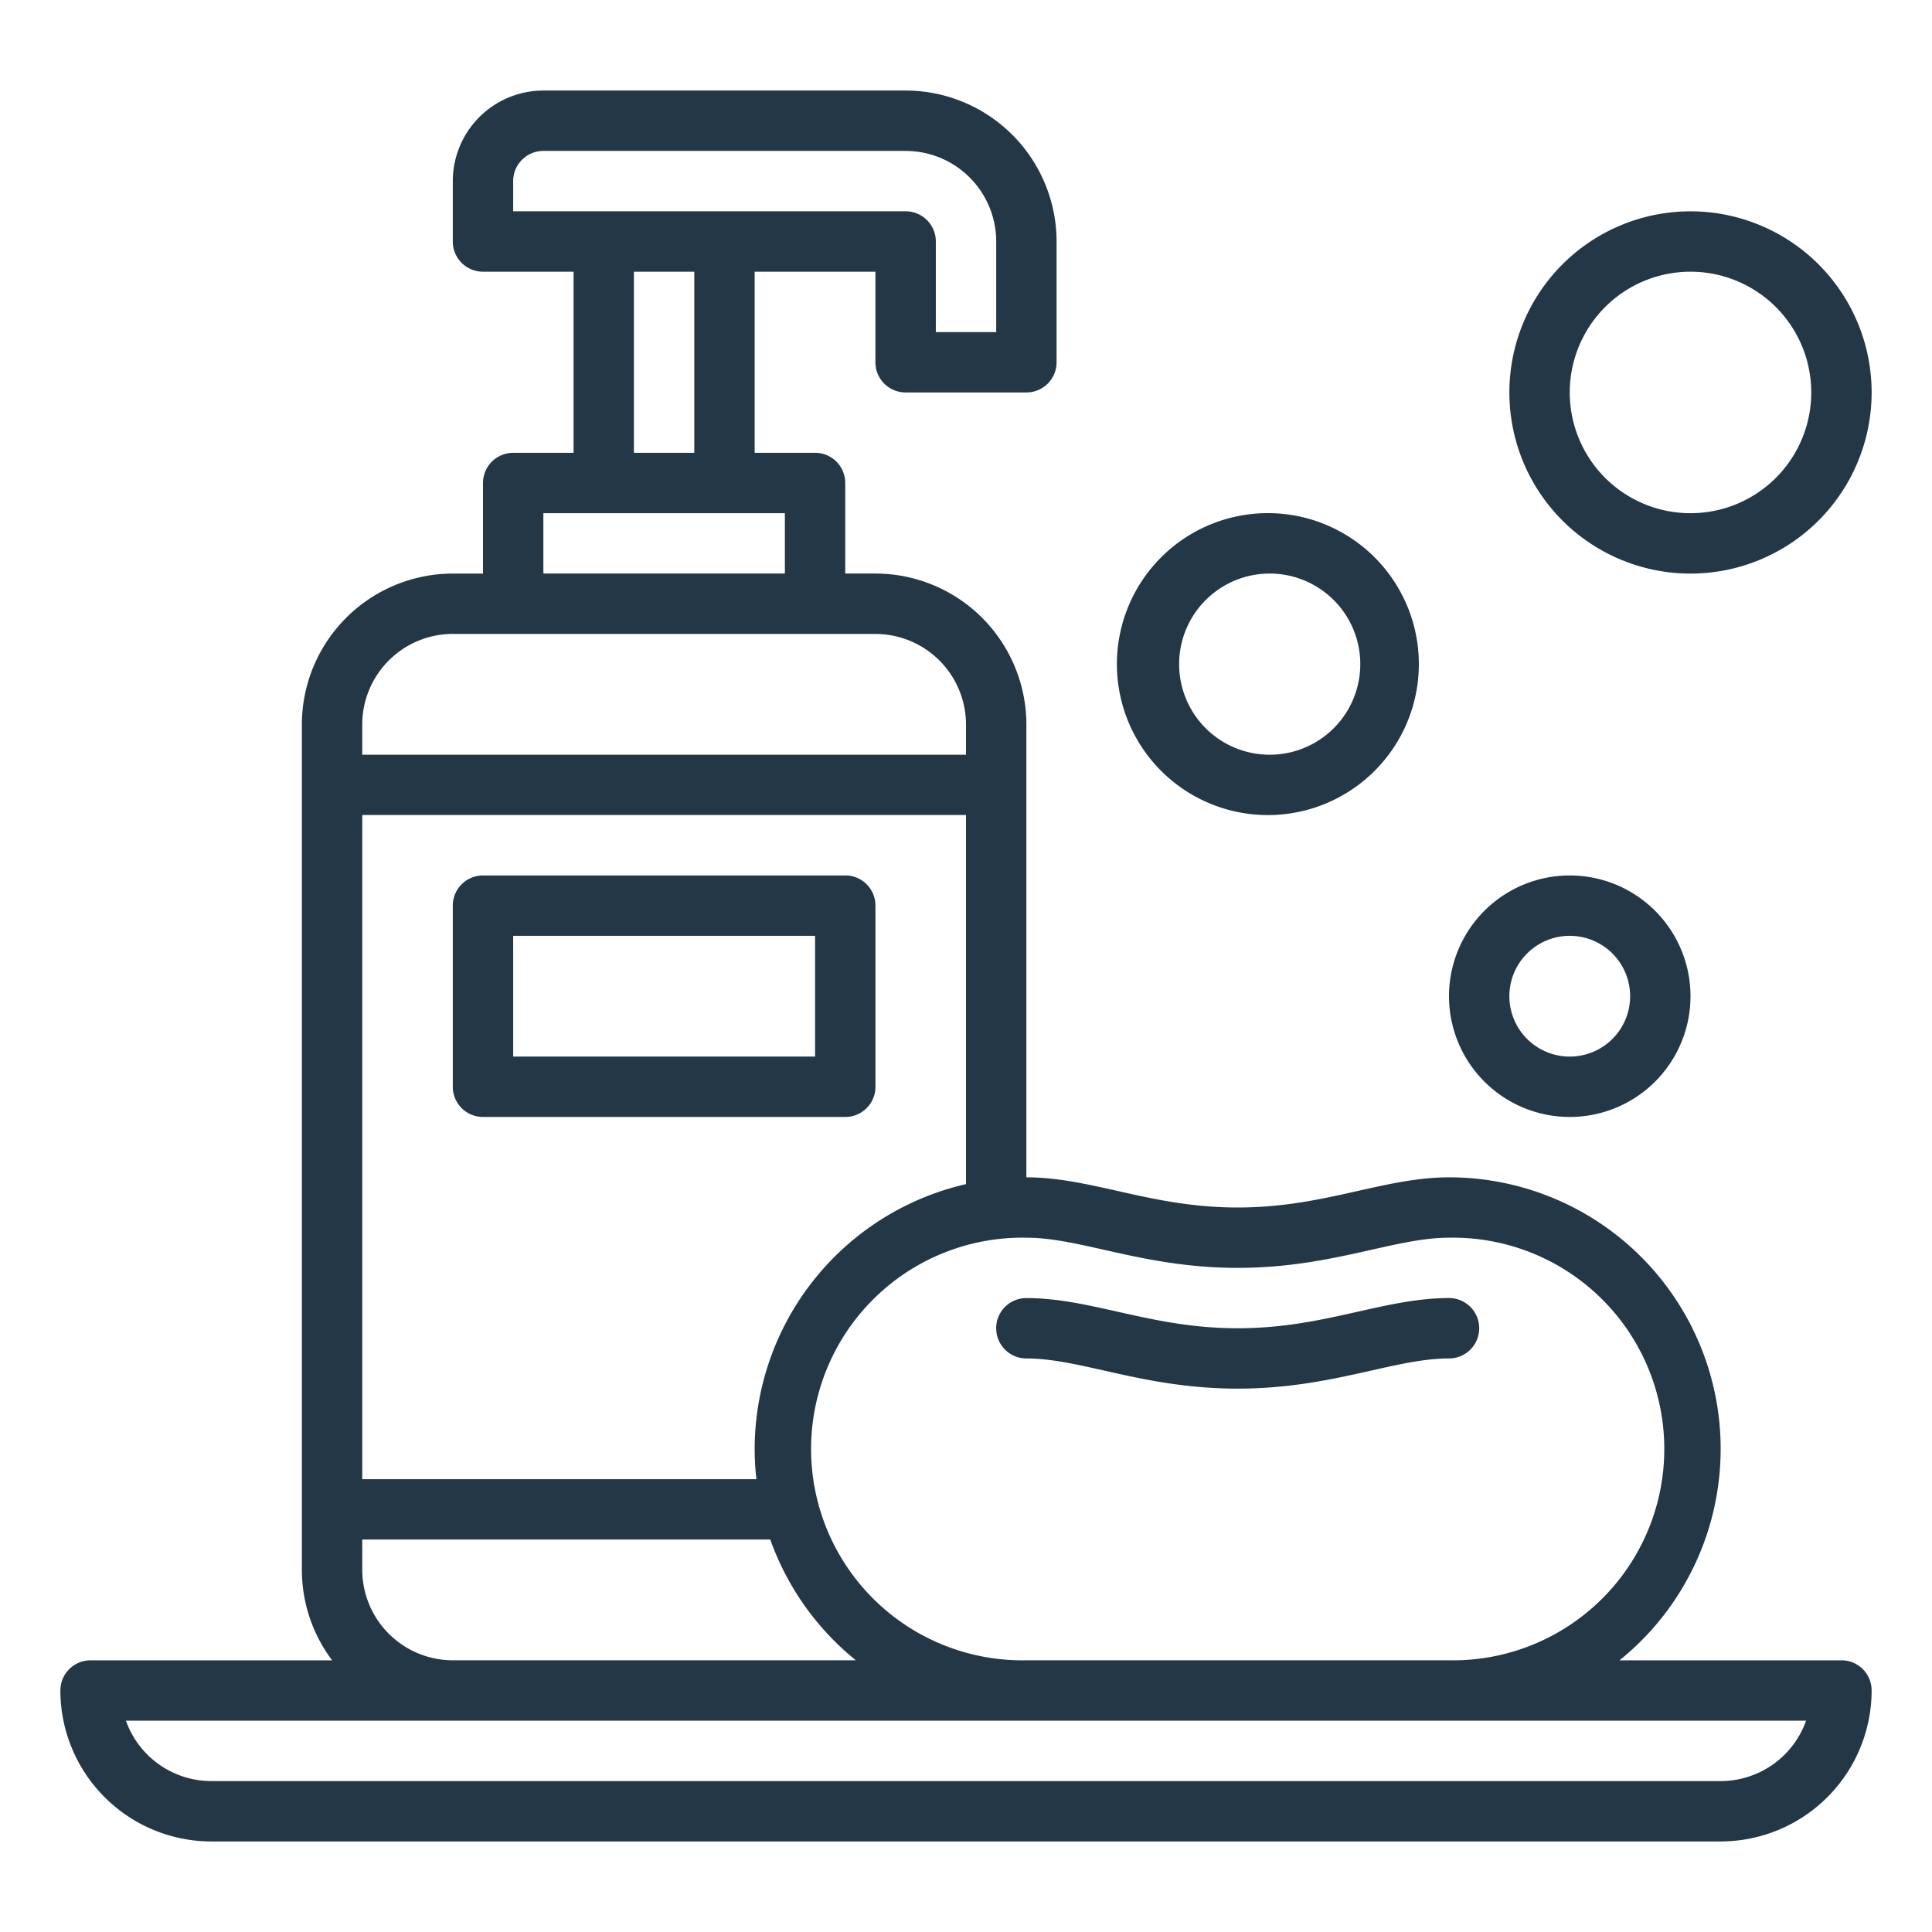 <svg width="52" height="52" fill="none" xmlns="http://www.w3.org/2000/svg"><path d="M45.5 26.813a3.25 3.25 0 10-6.5 0 3.25 3.25 0 006.5 0zm-4.875 0a1.625 1.625 0 113.25 0 1.625 1.625 0 01-3.25 0zM45.5 5.688a4.875 4.875 0 100 9.75 4.875 4.875 0 000-9.75zm0 8.125a3.25 3.25 0 110-6.5 3.25 3.25 0 010 6.5zm-11.375 8.125a4.063 4.063 0 100-8.127 4.063 4.063 0 000 8.127zm0-6.5a2.438 2.438 0 110 4.875 2.438 2.438 0 010-4.875zM22.75 23.563H13a.812.812 0 00-.813.812v4.875a.812.812 0 00.813.813h9.75a.812.812 0 00.813-.813v-4.875a.812.812 0 00-.813-.813zm-.813 4.875h-8.125v-3.25h8.126v3.25z" fill="#243746"/><path d="M49.563 44.688h-5.974a7.309 7.309 0 00-4.589-13c-.82 0-1.609.177-2.443.364-.98.22-1.993.448-3.245.448-1.251 0-2.264-.228-3.244-.448-.834-.187-1.622-.364-2.443-.364V19.5a4.067 4.067 0 00-4.063-4.063h-.812V13a.812.812 0 00-.813-.813h-1.625V7.314h3.25V9.75a.812.812 0 00.813.813h3.25a.812.812 0 00.813-.813V6.5a4.067 4.067 0 00-4.063-4.063h-9.75a2.44 2.44 0 00-2.438 2.438V6.5a.812.812 0 00.813.813h2.438v4.875h-1.626A.812.812 0 0013 13v2.438h-.813A4.067 4.067 0 008.125 19.5v22.75c0 .88.285 1.735.815 2.438H2.438a.812.812 0 00-.813.812 4.067 4.067 0 004.063 4.063h40.624a4.067 4.067 0 004.063-4.063.812.812 0 00-.813-.813zm-19.851-11.05c1.016.228 2.169.487 3.6.487 1.433 0 2.585-.259 3.601-.487.777-.175 1.447-.325 2.087-.325a5.688 5.688 0 110 11.374H27.625a5.688 5.688 0 110-11.374c.64 0 1.31.15 2.087.325zM20.312 39c0 .272.016.543.047.813H9.75V21.936H26v9.935A7.324 7.324 0 0020.312 39zm-6.5-34.125a.813.813 0 01.813-.813h9.75A2.44 2.44 0 0126.813 6.5v2.438h-1.625V6.5a.812.812 0 00-.813-.813H13.812v-.812zm3.25 2.438h1.625v4.875h-1.625V7.311zm-2.437 6.5h6.5v1.624h-6.5v-1.624zm-2.438 3.25h11.376A2.44 2.44 0 0126 19.5v.813H9.75V19.5a2.44 2.44 0 012.438-2.438zM9.75 42.25v-.813h10.982a7.34 7.34 0 002.304 3.25H12.187A2.44 2.44 0 019.75 42.25zm36.563 5.688H5.687a2.442 2.442 0 01-2.298-1.626h45.222a2.442 2.442 0 01-2.298 1.626z" fill="#243746"/><path d="M26.813 35.75a.812.812 0 00.812.813c.64 0 1.31.15 2.087.325 1.016.228 2.169.487 3.6.487 1.433 0 2.585-.259 3.601-.487.777-.175 1.447-.325 2.087-.325a.812.812 0 100-1.626c-.82 0-1.609.178-2.443.365-.98.22-1.993.448-3.245.448-1.251 0-2.264-.228-3.244-.448-.834-.187-1.622-.364-2.443-.364a.812.812 0 00-.813.812z" fill="#243746"/></svg>